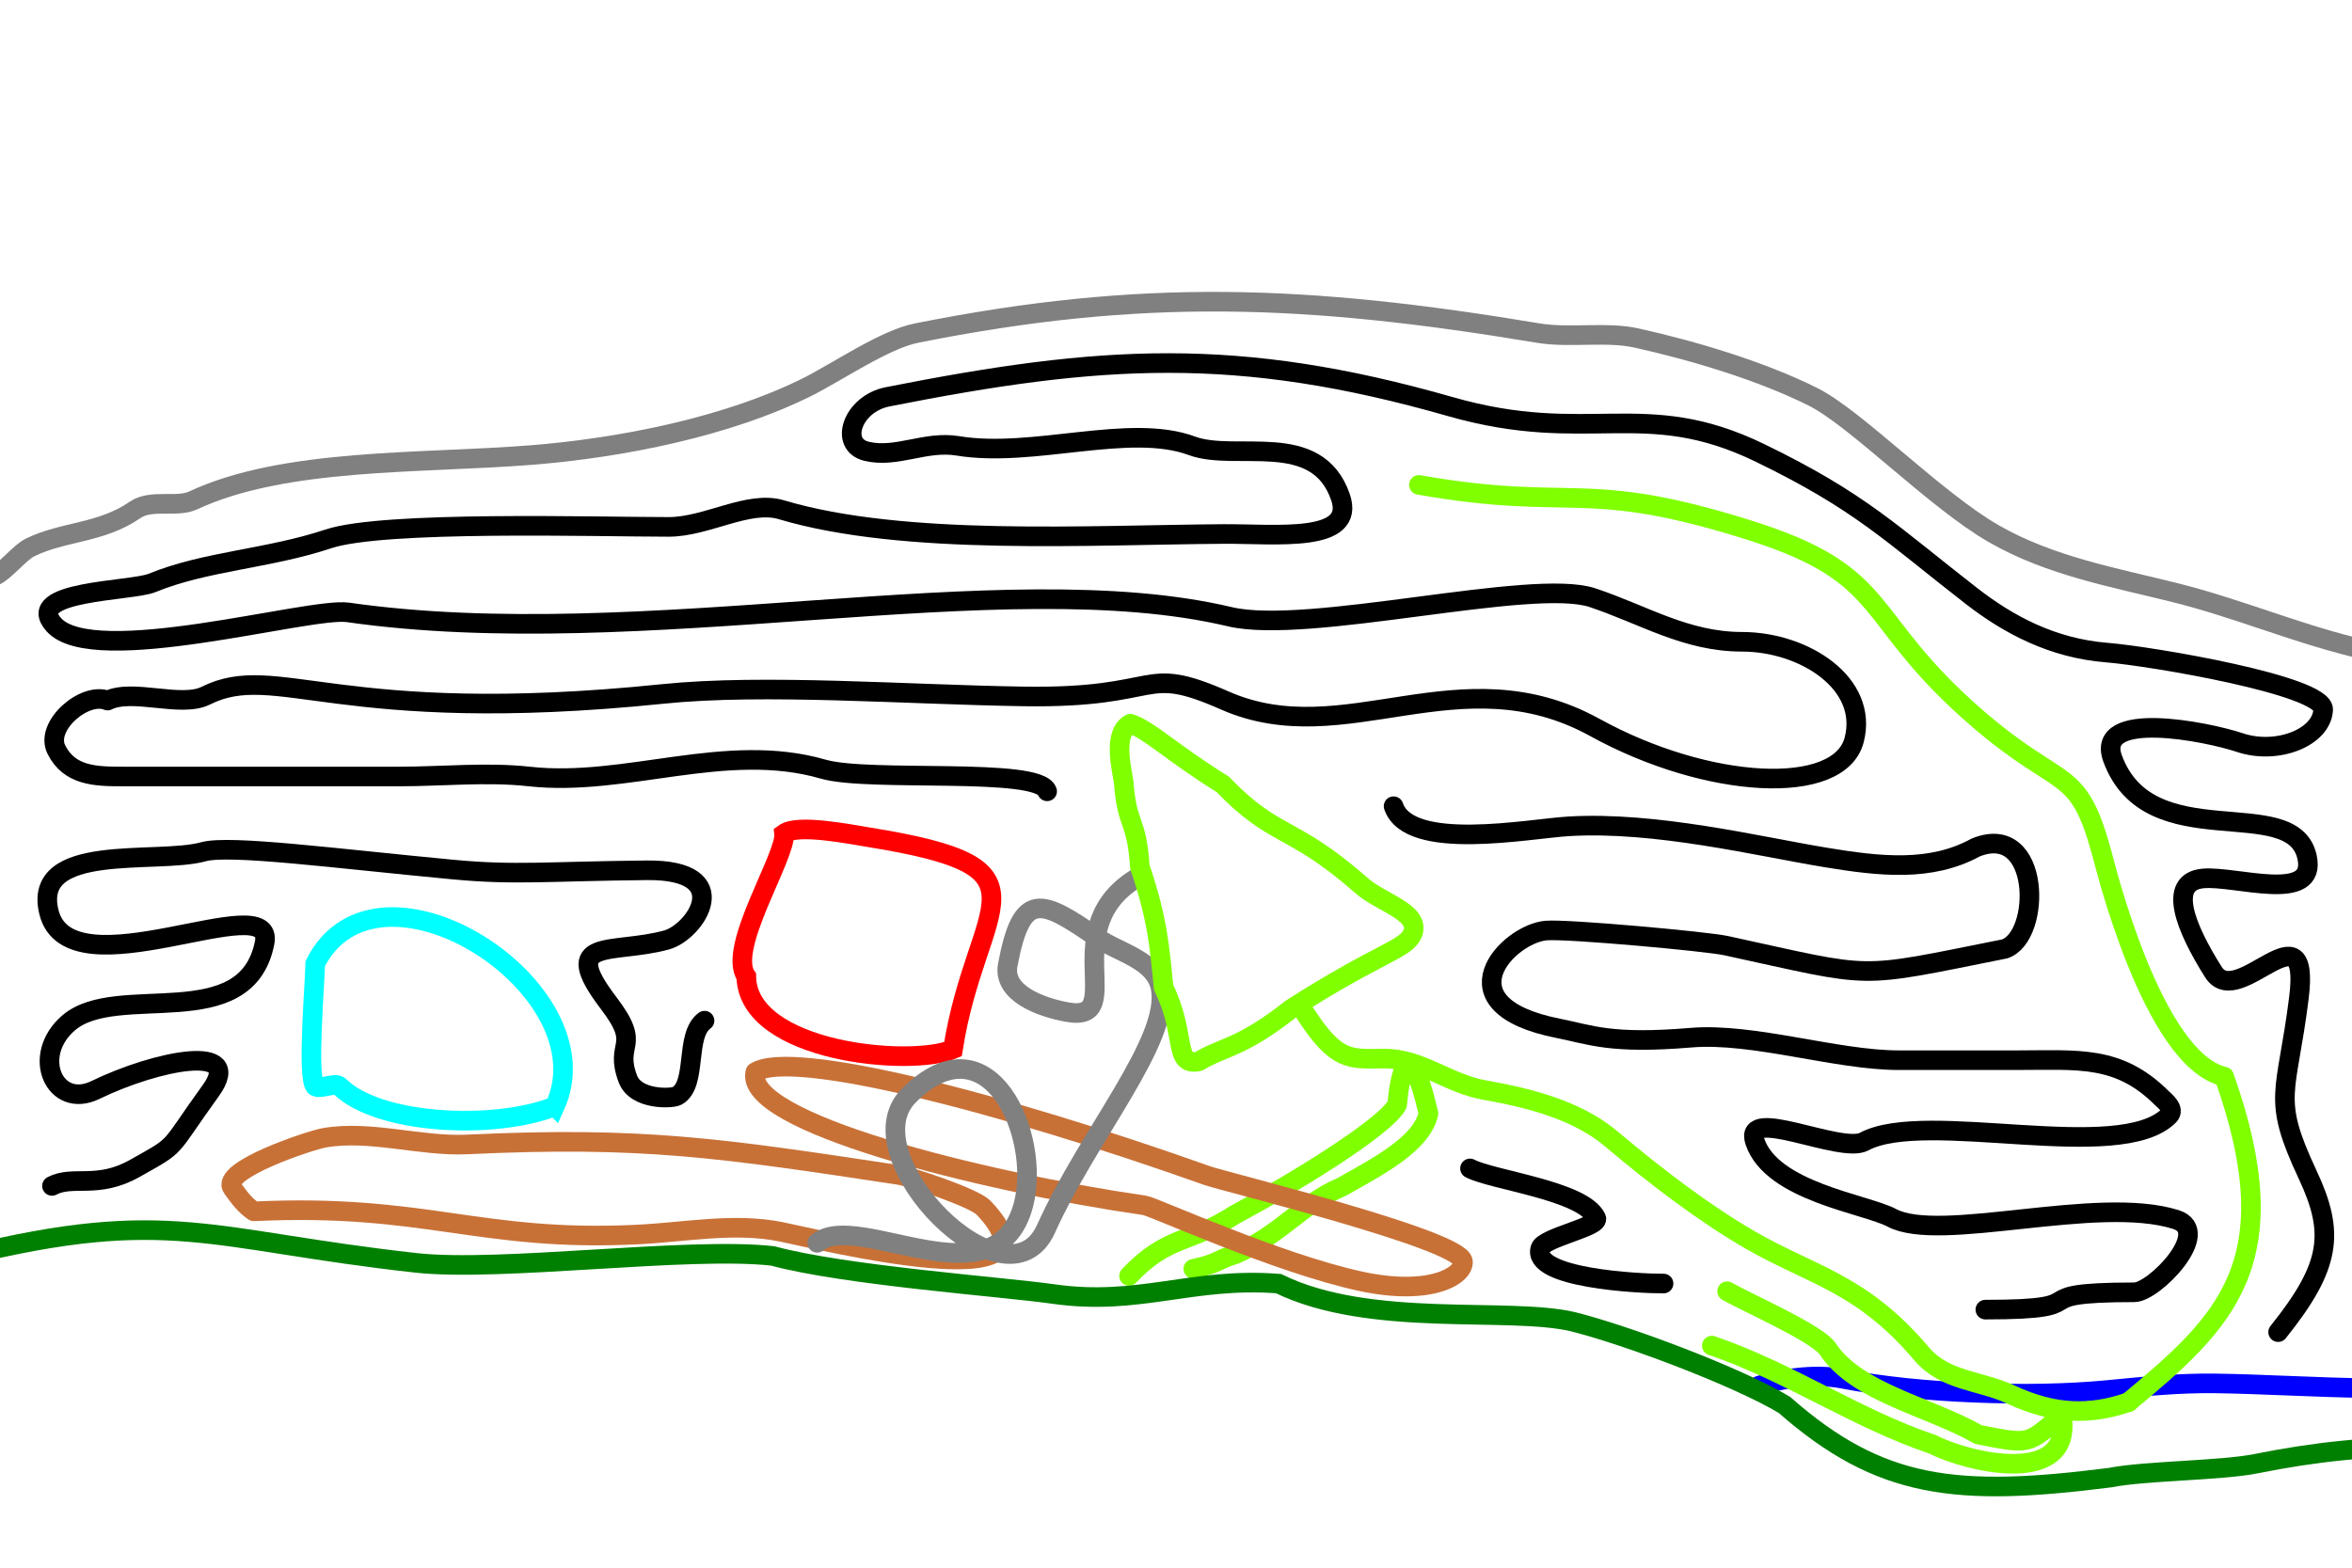 <?xml version="1.0" encoding="UTF-8" standalone="no"?>
<!-- Created with Inkscape (http://www.inkscape.org/) -->

<svg
   xmlns:dc="http://purl.org/dc/elements/1.1/"
   xmlns:cc="http://creativecommons.org/ns#"
   xmlns:rdf="http://www.w3.org/1999/02/22-rdf-syntax-ns#"
   xmlns:svg="http://www.w3.org/2000/svg"
   xmlns="http://www.w3.org/2000/svg"
   xmlns:sodipodi="http://sodipodi.sourceforge.net/DTD/sodipodi-0.dtd"
   xmlns:inkscape="http://www.inkscape.org/namespaces/inkscape"
   width="480"
   height="320"
   id="svg2"
   version="1.1"
   inkscape:version="0.48.0 r9654"
   sodipodi:docname="itnas288.svg"
   inkscape:export-xdpi="90"
   inkscape:export-ydpi="90"
   inkscape:export-filename="itnas288.png">
  <defs
     id="defs4">
    <inkscape:perspective
       sodipodi:type="inkscape:persp3d"
       inkscape:vp_x="0 : 160 : 1"
       inkscape:vp_y="0 : 1000 : 0"
       inkscape:vp_z="480 : 160 : 1"
       inkscape:persp3d-origin="240 : 106.66667 : 1"
       id="perspective8" />
  </defs>
  <sodipodi:namedview
     id="base"
     pagecolor="#ffffff"
     bordercolor="#666666"
     borderopacity="1.0"
     inkscape:pageopacity="1"
     inkscape:pageshadow="2"
     inkscape:zoom="2"
     inkscape:cx="202.91074"
     inkscape:cy="132.2342"
     inkscape:document-units="px"
     inkscape:current-layer="layer2"
     showgrid="false"
     inkscape:snap-nodes="true"
     inkscape:snap-global="false"
     inkscape:snap-grids="true"
     showguides="true"
     inkscape:window-width="1280"
     inkscape:window-height="998"
     inkscape:window-x="1276"
     inkscape:window-y="-4"
     inkscape:window-maximized="1"
     inkscape:object-nodes="true">
    <inkscape:grid
       empspacing="5"
       visible="true"
       enabled="true"
       snapvisiblegridlinesonly="true"
       type="xygrid"
       id="grid2816" />
  </sodipodi:namedview>
  <g
     inkscape:label="Layer 1"
     inkscape:groupmode="layer"
     id="layer1"
     style="display:inline">
    <path
       style="color:#000000;fill:none;stroke:#0000ff;stroke-width:4;stroke-linecap:round;stroke-linejoin:round;stroke-miterlimit:4;stroke-opacity:1;stroke-dasharray:none;stroke-dashoffset:0;marker:none;visibility:visible;display:inline;overflow:visible;enable-background:accumulate"
       d="m 358.988,282.844 c 4.023,-1.327 11.269,-2.542 17.019,-1.421 15.79,3.077 38.536,3.805 53.975,2.318 7.307,-0.704 14.435,-1.454 22.019,-1.358 18.74,0.237 44.654,2.832 61.023,-1.41"
       id="path3053"
       inkscape:connector-curvature="0"
       sodipodi:nodetypes="csssc" />
    <path
       style="color:#000000;fill:none;stroke:#c87137;stroke-width:4;stroke-linecap:round;stroke-linejoin:round;stroke-miterlimit:4;stroke-opacity:1;stroke-dasharray:none;stroke-dashoffset:0;marker:none;visibility:visible;display:inline;overflow:visible;enable-background:accumulate"
       d="m 51.806,247.262 c 35.081,-1.665 45.897,6.274 78.068,4.744 9.992,-0.475 19.846,-2.508 29.548,-0.564 7.408,1.485 59.738,14.528 41.297,-4.924 -1.854,-1.955 -14.571,-6.277 -17.328,-6.693 -36.119,-5.454 -52.131,-7.926 -88.059,-6.217 -9.473,0.451 -19.783,-2.985 -29.123,-1.364 -2.882,0.5 -21.455,6.65 -18.75,10.316 1.441,1.953 2.363,3.305 4.347,4.702 z"
       id="path3075"
       inkscape:connector-curvature="0"
       sodipodi:nodetypes="cssssscsc" />
    <path
       inkscape:connector-curvature="0"
       style="fill:none;stroke:#80ff00;stroke-width:4;stroke-linecap:round;stroke-linejoin:round;stroke-miterlimit:4;stroke-opacity:1;stroke-dasharray:none"
       d="m 230.417,260.437 c 7.973,-8.431 12.566,-6.587 21.533,-12.466 11.302,-6.027 30.558,-17.69 33.187,-22.491 0.445,-5.379 2.244,-15.983 6.387,1.794 -1.35,6.263 -10.446,10.887 -17.673,14.982 -8.223,3.471 -12.407,9.781 -21.804,13.785 -4.074,1.255 -2.912,1.708 -8.515,2.96"
       id="path2956"
       sodipodi:nodetypes="ccccccc" />
    <path
       id="path4125"
       style="color:#000000;fill:none;stroke:#80ff00;stroke-width:4;stroke-linecap:round;stroke-linejoin:round;stroke-miterlimit:4;stroke-opacity:1;stroke-dasharray:none;stroke-dashoffset:0;marker:none;visibility:visible;display:inline;overflow:visible;enable-background:accumulate"
       d="m 289.573,98.98 c 31.767,5.594 33.481,-1.484 67.509,9.263 29.441,9.298 22.456,17.766 46.729,38.632 17.227,14.808 20.199,9.245 25.147,27.315 0.404,1.473 10.217,42.135 24.952,45.562 13.479,38.025 0.142,50.112 -19.523,66.465"
       inkscape:connector-curvature="0"
       sodipodi:nodetypes="cssscc"
       inkscape:transform-center-x="56.986372"
       inkscape:transform-center-y="-107.11822" />
    <path
       inkscape:connector-curvature="0"
       style="color:#000000;fill:none;stroke:#80ff00;stroke-width:4;stroke-linecap:round;stroke-linejoin:round;stroke-miterlimit:4;stroke-opacity:1;stroke-dasharray:none;stroke-dashoffset:0;marker:none;visibility:visible;display:inline;overflow:visible;enable-background:accumulate"
       d="m 266.303,206.776 c 6.498,10.017 9.135,9.377 16.062,9.308 7.591,-0.076 13.028,5.085 20.658,6.434 8.404,1.486 18.637,3.879 25.877,10.007 8.953,7.578 19.029,15.252 28.327,20.608 12.699,7.316 22.73,8.789 34.905,23.174 4.818,5.693 11.885,5.399 18.204,8.336 8.959,4.163 16.197,4.25 24.052,1.573"
       id="path2833"
       sodipodi:nodetypes="csssssss" />
    <path
       style="color:#000000;fill:none;stroke:#008000;stroke-width:4;stroke-linecap:butt;stroke-linejoin:miter;stroke-miterlimit:4;stroke-opacity:1;stroke-dasharray:none;stroke-dashoffset:0;marker:none;visibility:visible;display:inline;overflow:visible;enable-background:accumulate"
       d="m -7.071,256.36 c 41.575,-10.18 49.71,-3.276 91.924,1.414 17.296,1.922 55.487,-3.341 72.832,-1.414 14.688,3.989 46.878,6.293 57.276,7.778 17.534,2.505 28.236,-3.485 45.962,-2.121 18.691,9.159 46.901,4.659 60.104,7.778 10.944,2.736 33.498,11.189 43.134,16.971 19.544,17.185 35.035,18.854 66.468,14.849 7.026,-1.405 22.673,-1.423 29.698,-2.828 12.234,-2.447 22.729,-3.536 35.355,-3.536"
       id="path3036"
       inkscape:connector-curvature="0"
       sodipodi:nodetypes="cccsccccsc" />
    <path
       style="color:#000000;fill:none;stroke:#808080;stroke-width:4;stroke-linecap:butt;stroke-linejoin:miter;stroke-miterlimit:4;stroke-opacity:1;stroke-dasharray:none;stroke-dashoffset:0;marker:none;visibility:visible;display:inline;overflow:visible;enable-background:accumulate"
       d="m -29,136 c 5.296,-10.73 18.176,-14.756 27.697,-18.338 2.225,-0.837 5.237,-4.835 7.453,-5.921 6.802,-3.332 14.47,-2.852 21.405,-7.651 3.317,-2.295 8.502,-0.376 11.862,-1.945 18.612,-8.692 46.446,-7.484 68.77,-9.24 18.936,-1.489 40.426,-5.889 56.424,-13.836 C 170.711,76.039 180.474,69.305 187,68 c 45.94,-9.188 79.598,-7.9 127,0 6.357,1.059 13.779,-0.383 20,1 11.664,2.592 25.457,6.728 36,12 8.831,4.415 24.952,21.115 37,28 11.482,6.561 24.311,8.828 37,12 12.197,3.049 23.825,7.956 36,11 9.974,2.494 23.7,0 34,0"
       id="path3051"
       inkscape:connector-curvature="0"
       sodipodi:nodetypes="csssssssssssssc" />
    <path
       style="color:#000000;fill:none;stroke:#ff0000;stroke-width:4;stroke-linecap:butt;stroke-linejoin:miter;stroke-miterlimit:4;stroke-opacity:1;stroke-dasharray:none;stroke-dashoffset:0;marker:none;visibility:visible;display:inline;overflow:visible;enable-background:accumulate"
       d="m 177.119,170.871 c -3.748,-0.601 -14.323,-2.728 -17.102,-0.717 0.506,4.527 -11.745,23.478 -7.712,29.147 0.203,15.555 33.619,18.557 42.178,14.866 4.785,-30.573 21.96,-36.99 -17.364,-43.296 z"
       id="path3067"
       inkscape:connector-curvature="0"
       sodipodi:nodetypes="scccs" />
    <path
       style="color:#000000;fill:none;stroke:#00ffff;stroke-width:4;stroke-linecap:butt;stroke-linejoin:miter;stroke-miterlimit:4;stroke-opacity:1;stroke-dasharray:none;stroke-dashoffset:0;marker:none;visibility:visible;display:inline;overflow:visible;enable-background:accumulate"
       d="m 113.257,225.816 c 11.031,-24.084 -36.239,-54.331 -48.924,-29.129 -0.093,4.478 -1.671,22.907 -0.066,25 0.831,0.836 4.169,-0.822 5,0.013 7.826,7.867 31.635,9.02 43.989,4.116 z"
       id="path3069"
       inkscape:connector-curvature="0"
       sodipodi:nodetypes="cccsc" />
    <path
       style="color:#000000;fill:none;stroke:#c87137;stroke-width:4;stroke-linecap:round;stroke-linejoin:round;stroke-miterlimit:4;stroke-opacity:1;stroke-dasharray:none;stroke-dashoffset:0;marker:none;visibility:visible;display:inline;overflow:visible;enable-background:accumulate"
       d="m 154.15,218.841 c -2.526,10.172 45.631,22.29 79.477,27.211 1.806,0.263 27.067,11.821 44.075,15.489 14.438,3.114 21.197,-1.26 20.853,-4.068 -0.547,-4.47 -48.623,-16.235 -52.154,-17.491 -42.212,-15.016 -84.662,-25.871 -92.25,-21.141 z"
       id="path3073"
       inkscape:connector-curvature="0"
       sodipodi:nodetypes="cssssc" />
    <path
       style="color:#000000;fill:none;stroke:#80ff00;stroke-width:4;stroke-linecap:round;stroke-linejoin:round;stroke-miterlimit:4;stroke-opacity:1;stroke-dasharray:none;stroke-dashoffset:0;marker:none;visibility:visible;display:inline;overflow:visible;enable-background:accumulate"
       d="m 349.35,274.665 c 15.702,5.345 29.591,14.97 45.088,20.167 6.941,3.616 28.828,8.906 26.326,-5.925 -7.059,5.973 -6.303,6.024 -17.026,3.925 -10.002,-5.74 -24.775,-8.514 -30.723,-17.472 -2.115,-3.186 -16.245,-9.322 -20.545,-11.79"
       id="path3510"
       inkscape:connector-curvature="0"
       sodipodi:nodetypes="ccccsc" />
    <path
       style="color:#000000;fill:none;stroke:#808080;stroke-width:4;stroke-linecap:round;stroke-linejoin:round;stroke-miterlimit:4;stroke-opacity:1;stroke-dasharray:none;stroke-dashoffset:0;marker:none;visibility:visible;display:inline;overflow:visible;enable-background:accumulate"
       d="m 232.616,178.851 c -17.831,10.096 -1.927,30.123 -14.883,27.729 -5.357,-0.99 -13.15,-3.822 -12.07,-9.602 2.852,-15.261 6.784,-13.524 18.214,-5.591 4.496,3.12 11.814,4.5 12.968,10.264 2.126,10.622 -14.702,29.882 -23.385,49.205 -7.925,17.634 -40.239,-14.939 -28,-27.212 16.311,-16.355 27.112,8.102 23.417,22.225 -5.495,21.005 -33.909,0.937 -42.096,7.821"
       id="path3065"
       inkscape:connector-curvature="0"
       sodipodi:nodetypes="sssssssss" />
    <path
       style="fill:none;stroke:#80ff00;stroke-width:4;stroke-linecap:round;stroke-linejoin:round;stroke-miterlimit:4;stroke-opacity:1;stroke-dasharray:none"
       d="m 249.537,160.098 c -10.362,-6.426 -15.089,-11.171 -18.848,-12.373 -3.65,1.979 -1.778,9.039 -1.338,12.174 0.647,8.907 2.651,7.154 3.258,16.996 3.74,10.974 4.048,16.719 4.862,24.649 4.785,9.752 1.878,16.14 7.176,15.104 4.844,-2.963 8.708,-2.675 18.841,-10.723 18.397,-11.749 23.309,-12.009 24.815,-15.37 1.672,-4.45 -6.722,-6.308 -10.614,-9.949 -14.153,-12.392 -17.478,-9.385 -28.153,-20.507 z"
       id="path2942"
       inkscape:connector-curvature="0"
       sodipodi:nodetypes="cccccccccc" />
  </g>
  <g
     inkscape:groupmode="layer"
     id="layer2"
     inkscape:label="darkness"
     style="display:inline">
    <path
       id="path3122"
       style="fill:none;stroke:#000000;stroke-width:4;stroke-linecap:round;stroke-linejoin:round;stroke-miterlimit:4;stroke-opacity:1;stroke-dasharray:none"
       d="m 284.404,164.564 c 3.158,9.377 27.611,4.586 35.729,4.106 17.767,-1.051 38.493,4.043 52.402,6.345 11.153,1.846 21.499,2.997 30.665,-2.023 13.371,-5.395 13.485,18.246 5.893,20.704 -31.033,6.193 -25.882,6.046 -56.859,-0.675 -3.934,-0.854 -32.343,-3.446 -36.695,-3.077 -7.793,0.661 -21.746,15.178 2.525,19.978 6.559,1.297 10.625,3.274 27.006,1.892 12.683,-1.07 29.698,4.596 42.426,4.596 8.014,0 16.028,0 24.042,0 12.6,0 20.822,-1.098 29.698,7.778 0.502,0.502 2.743,2.207 1.414,3.536 -10.077,10.077 -49.641,-1.457 -62.225,5.303 -4.748,2.551 -24.781,-7.428 -22.274,0 3.46,10.25 22.605,12.717 27.931,15.556 9.884,5.27 41.941,-4.728 57.983,0.354 7.616,2.413 -4.451,14.849 -8.485,14.849 -24.513,0 -5.893,3.536 -30.406,3.536"
       inkscape:connector-curvature="0"
       sodipodi:nodetypes="cssccsssssssssssssc" />
    <path
       id="path3124"
       style="fill:none;stroke:#000000;stroke-width:4;stroke-linecap:round;stroke-linejoin:round;stroke-miterlimit:4;stroke-opacity:1;stroke-dasharray:none"
       d="m 464.923,271.917 c 10.865,-13.563 11.596,-20.259 6.01,-32.173 -7.444,-15.877 -4.249,-16.154 -1.768,-36.062 2.478,-19.879 -12.423,2.698 -17.445,-5.253 -5.785,-9.159 -9.439,-18.438 -2.121,-19.117 6.648,-0.617 23.353,5.228 21.224,-4.389 -2.965,-13.387 -32.215,0.267 -39.679,-20.102 -3.667,-10.006 19.017,-5.56 26.002,-3.232 7.587,2.529 16.692,-1.061 16.971,-6.718 0.243,-4.943 -35.107,-10.939 -44.194,-11.667 -11.05,-0.886 -20.012,-5.675 -27.577,-11.546 -16.39,-12.719 -22.592,-19.246 -43.268,-29.258 C 335.443,80.955 324.243,91.079 296,83 252.485,70.553 224.599,72.403 181.142,81 c -7.172,1.419 -9.976,9.731 -4.314,11.111 6.124,1.492 12.003,-2.199 18.646,-1.101 15.365,2.54 34.98,-4.746 47.768,-0.01 9.013,3.338 25.521,-3.429 30.317,10.455 3.277,9.486 -13.177,7.477 -23.817,7.545 -27.235,0.173 -65.253,2.517 -90.278,-4.95 -6.73,-2.008 -15.18,3.5 -23,3.5 -14.793,0 -58.199,-1.306 -69.464,2.45 -12.257,4.086 -25.024,4.5 -36,9 -4.178,1.713 -26.346,1.516 -20,8.536 8.168,9.035 52.134,-3.659 60,-2.536 60.316,8.617 133.446,-10.145 180,0.889 15.966,3.784 61.669,-8 74,-3.889 10.45,3.483 19.085,9 30.5,9 12.663,0 25.932,8.466 22.896,20.055 C 375.36,162.643 348.443,161.137 325.5,148.5 297.846,133.269 274.489,153.774 250,143 c -17.391,-7.651 -12.238,-0.398 -41.021,-0.844 -24.273,-0.376 -52.995,-2.636 -73.748,-0.504 C 68.891,148.466 56.435,134.782 42,142 36.933,144.533 27.016,140.467 21.95,143 17.352,141.073 9.072,148.144 11.5,153 c 2.674,5.348 7.923,5.5 13.5,5.5 18.833,0 37.667,0 56.5,0 8.636,0 17.923,-0.953 26.5,0 19.752,2.195 40.129,-7.25 60,-1.5 9.414,2.724 44.027,-0.503 45.703,4.525"
       inkscape:connector-curvature="0"
       sodipodi:nodetypes="cssssssssssssssssssssssssssssssssscsssssc" />
    <path
       id="path3132"
       style="fill:none;stroke:#000000;stroke-width:4;stroke-linecap:round;stroke-linejoin:round;stroke-miterlimit:4;stroke-opacity:1;stroke-dasharray:none"
       d="m 143.783,208.342 c -4.097,3.005 -1.398,12.932 -5.575,15.343 -1.034,0.597 -8.408,0.928 -10.062,-3.428 -2.915,-7.674 3.05,-6.359 -3.94,-15.516 -10.394,-13.617 0.737,-9.831 11.833,-12.874 5.895,-1.617 14.507,-14.408 -4.049,-14.221 C 111.535,177.853 105.235,178.697 92.5,177.5 68.349,175.23 46.853,172.374 41.5,173.866 32.033,176.506 6.356,171.747 10,186.238 c 4.27,16.982 46.343,-5.559 44,6.222 -3.789,19.055 -30.087,7.815 -40,16.335 -7.785,6.69 -2.871,17.758 5.5,13.686 12.333,-6 30.657,-9.733 23.5,0.16 -9.118,12.604 -6.181,10.606 -15.5,15.86 -7.632,4.302 -12.578,1.307 -16.893,3.571"
       inkscape:connector-curvature="0"
       sodipodi:nodetypes="sssssssssssssss" />
    <path
       style="color:#000000;fill:none;stroke:#000000;stroke-width:4;stroke-linecap:round;stroke-linejoin:round;stroke-miterlimit:4;stroke-opacity:1;stroke-dasharray:none;stroke-dashoffset:0;marker:none;visibility:visible;display:inline;overflow:visible;enable-background:accumulate"
       d="m 339.5,262 c -4.997,0.034 -27.038,-1.097 -25.136,-7.194 0.691,-2.213 12.216,-4.4 11.386,-6.173 C 323.125,243.024 304.455,240.88 300,238.5"
       id="path3876"
       inkscape:connector-curvature="0"
       sodipodi:nodetypes="cssc" />
  </g>
</svg>
